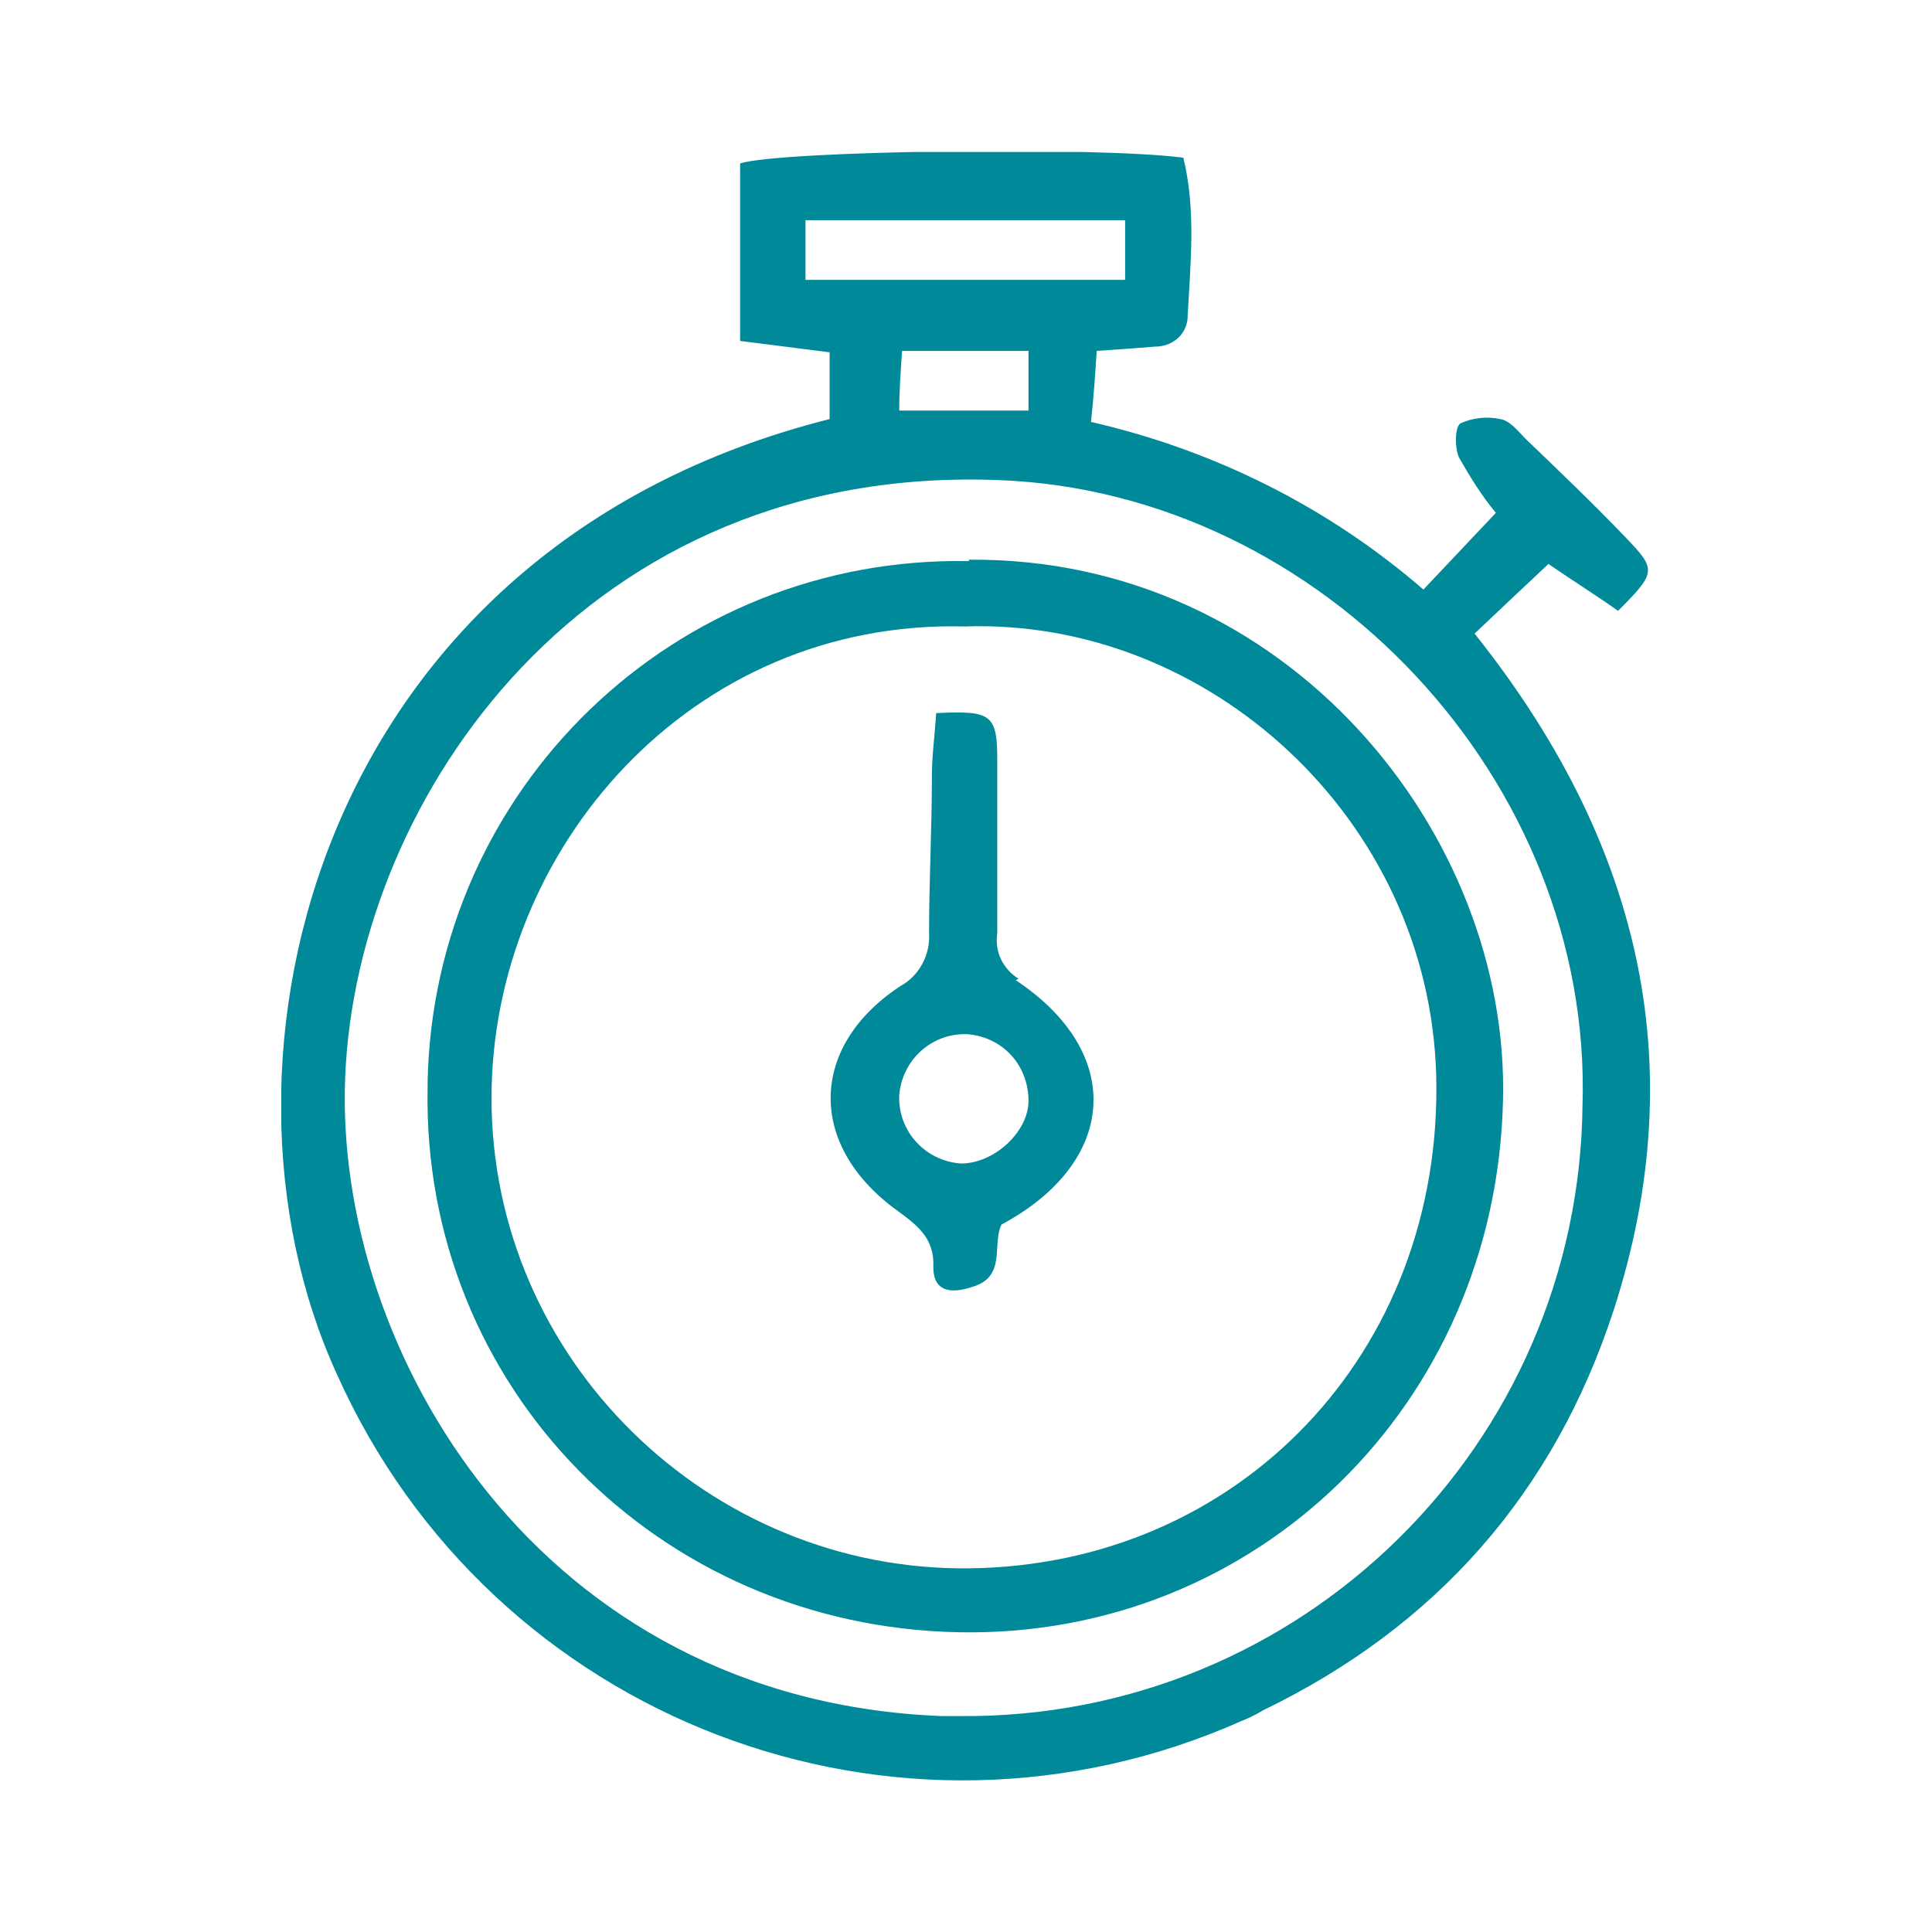 <?xml version="1.0" encoding="UTF-8"?>
<svg id="_グループ_583" data-name="グループ_583" xmlns="http://www.w3.org/2000/svg" xmlns:xlink="http://www.w3.org/1999/xlink" version="1.1" viewBox="0 0 136 136">
  <!-- Generator: Adobe Illustrator 29.1.0, SVG Export Plug-In . SVG Version: 2.1.0 Build 142)  -->
  <defs>
    <style>
      .st0 {
        fill: none;
      }

      .st1 {
        fill: #008998;
      }

      .st2 {
        clip-path: url(#clippath);
      }
    </style>
    <clipPath id="clippath">
      <rect class="st0" x="19.8" y="10.7" width="96.4" height="114.7"/>
    </clipPath>
  </defs>
  <g class="st2">
    <g id="_グループ_582" data-name="グループ_582">
      <path id="_パス_135" data-name="パス_135" class="st1" d="M109,39.7c1.9,1.3,3.5,2.3,4.9,3.3,2.7-2.7,2.7-2.9.6-5.1-2.3-2.4-4.7-4.7-7.1-7-.5-.5-1.1-1.3-1.8-1.4-.9-.2-1.9-.1-2.8.3-.4.3-.4,1.7-.1,2.4.8,1.4,1.6,2.7,2.6,3.9l-5.1,5.4c-6.7-5.8-14.7-9.8-23.4-11.8.2-1.9.3-3.4.4-5,1.6-.1,2.8-.2,4.1-.3,1.2,0,2.2-.8,2.3-2,0,0,0,0,0-.1.2-3.8.6-7.5-.3-11.2-6.2-.8-28.3-.5-31.2.4v12.5l6.3.8v4.7C22.3,38.6,13.6,74.6,23.7,96.7c10.9,24.4,39.4,35.3,63.8,24.4.5-.2.9-.4,1.4-.7,12.2-5.9,20.5-15.3,24.7-28.2,5.7-17.6,1.6-33.3-9.8-47.6,1.9-1.8,3.6-3.4,5.2-4.9M56.7,15.5h22.5v4.2h-22.5v-4.2ZM72.4,24.7v4.2h-9.1c0-1.4.1-2.7.2-4.2h8.9ZM111.4,77.7c-.2,24-19.8,43.3-43.8,43.1-.4,0-.9,0-1.3,0-28.4-1.1-42.8-25.8-42-45,.8-19.7,17-43.2,46.1-42,22.7.9,41.7,21.2,41,44"/>
      <path id="_パス_136" data-name="パス_136" class="st1" d="M68.2,39.5c-20.7-.4-37.7,16-38.1,36.7,0,.1,0,.3,0,.4-.4,21,16.2,37.9,37.4,38.3,21,.4,37.8-16.1,38.3-37.4.5-18.8-15.2-38.3-37.6-38.1M68.2,110.4c-18.3.2-33.6-14.7-33.6-33.1,0-17.5,14-33.7,33.3-33.2,17.1-.6,32.7,13.5,33.2,31.6.5,19.5-13.9,34.5-32.9,34.7"/>
      <path id="_パス_137" data-name="パス_137" class="st1" d="M71.7,68.9c-1.1-.7-1.7-1.9-1.5-3.2,0-4.1,0-8.1,0-12.2,0-3.2-.4-3.5-4.3-3.3-.1,1.6-.3,3-.3,4.4,0,3.7-.2,7.4-.2,11.1.1,1.5-.7,3-2,3.7-6.4,4.2-6.6,11.1-.4,15.7,1.5,1.1,2.8,2,2.7,4.1,0,1.7,1.2,1.9,2.7,1.4,2.5-.7,1.4-3,2.1-4.4,8.2-4.4,8.7-12.1,1-17.2M67.6,81.9c-2.5-.2-4.4-2.3-4.3-4.8.2-2.5,2.3-4.4,4.8-4.3,2.5.2,4.3,2.2,4.3,4.7,0,2.2-2.5,4.5-4.9,4.4"/>
    </g>
  </g>
</svg>